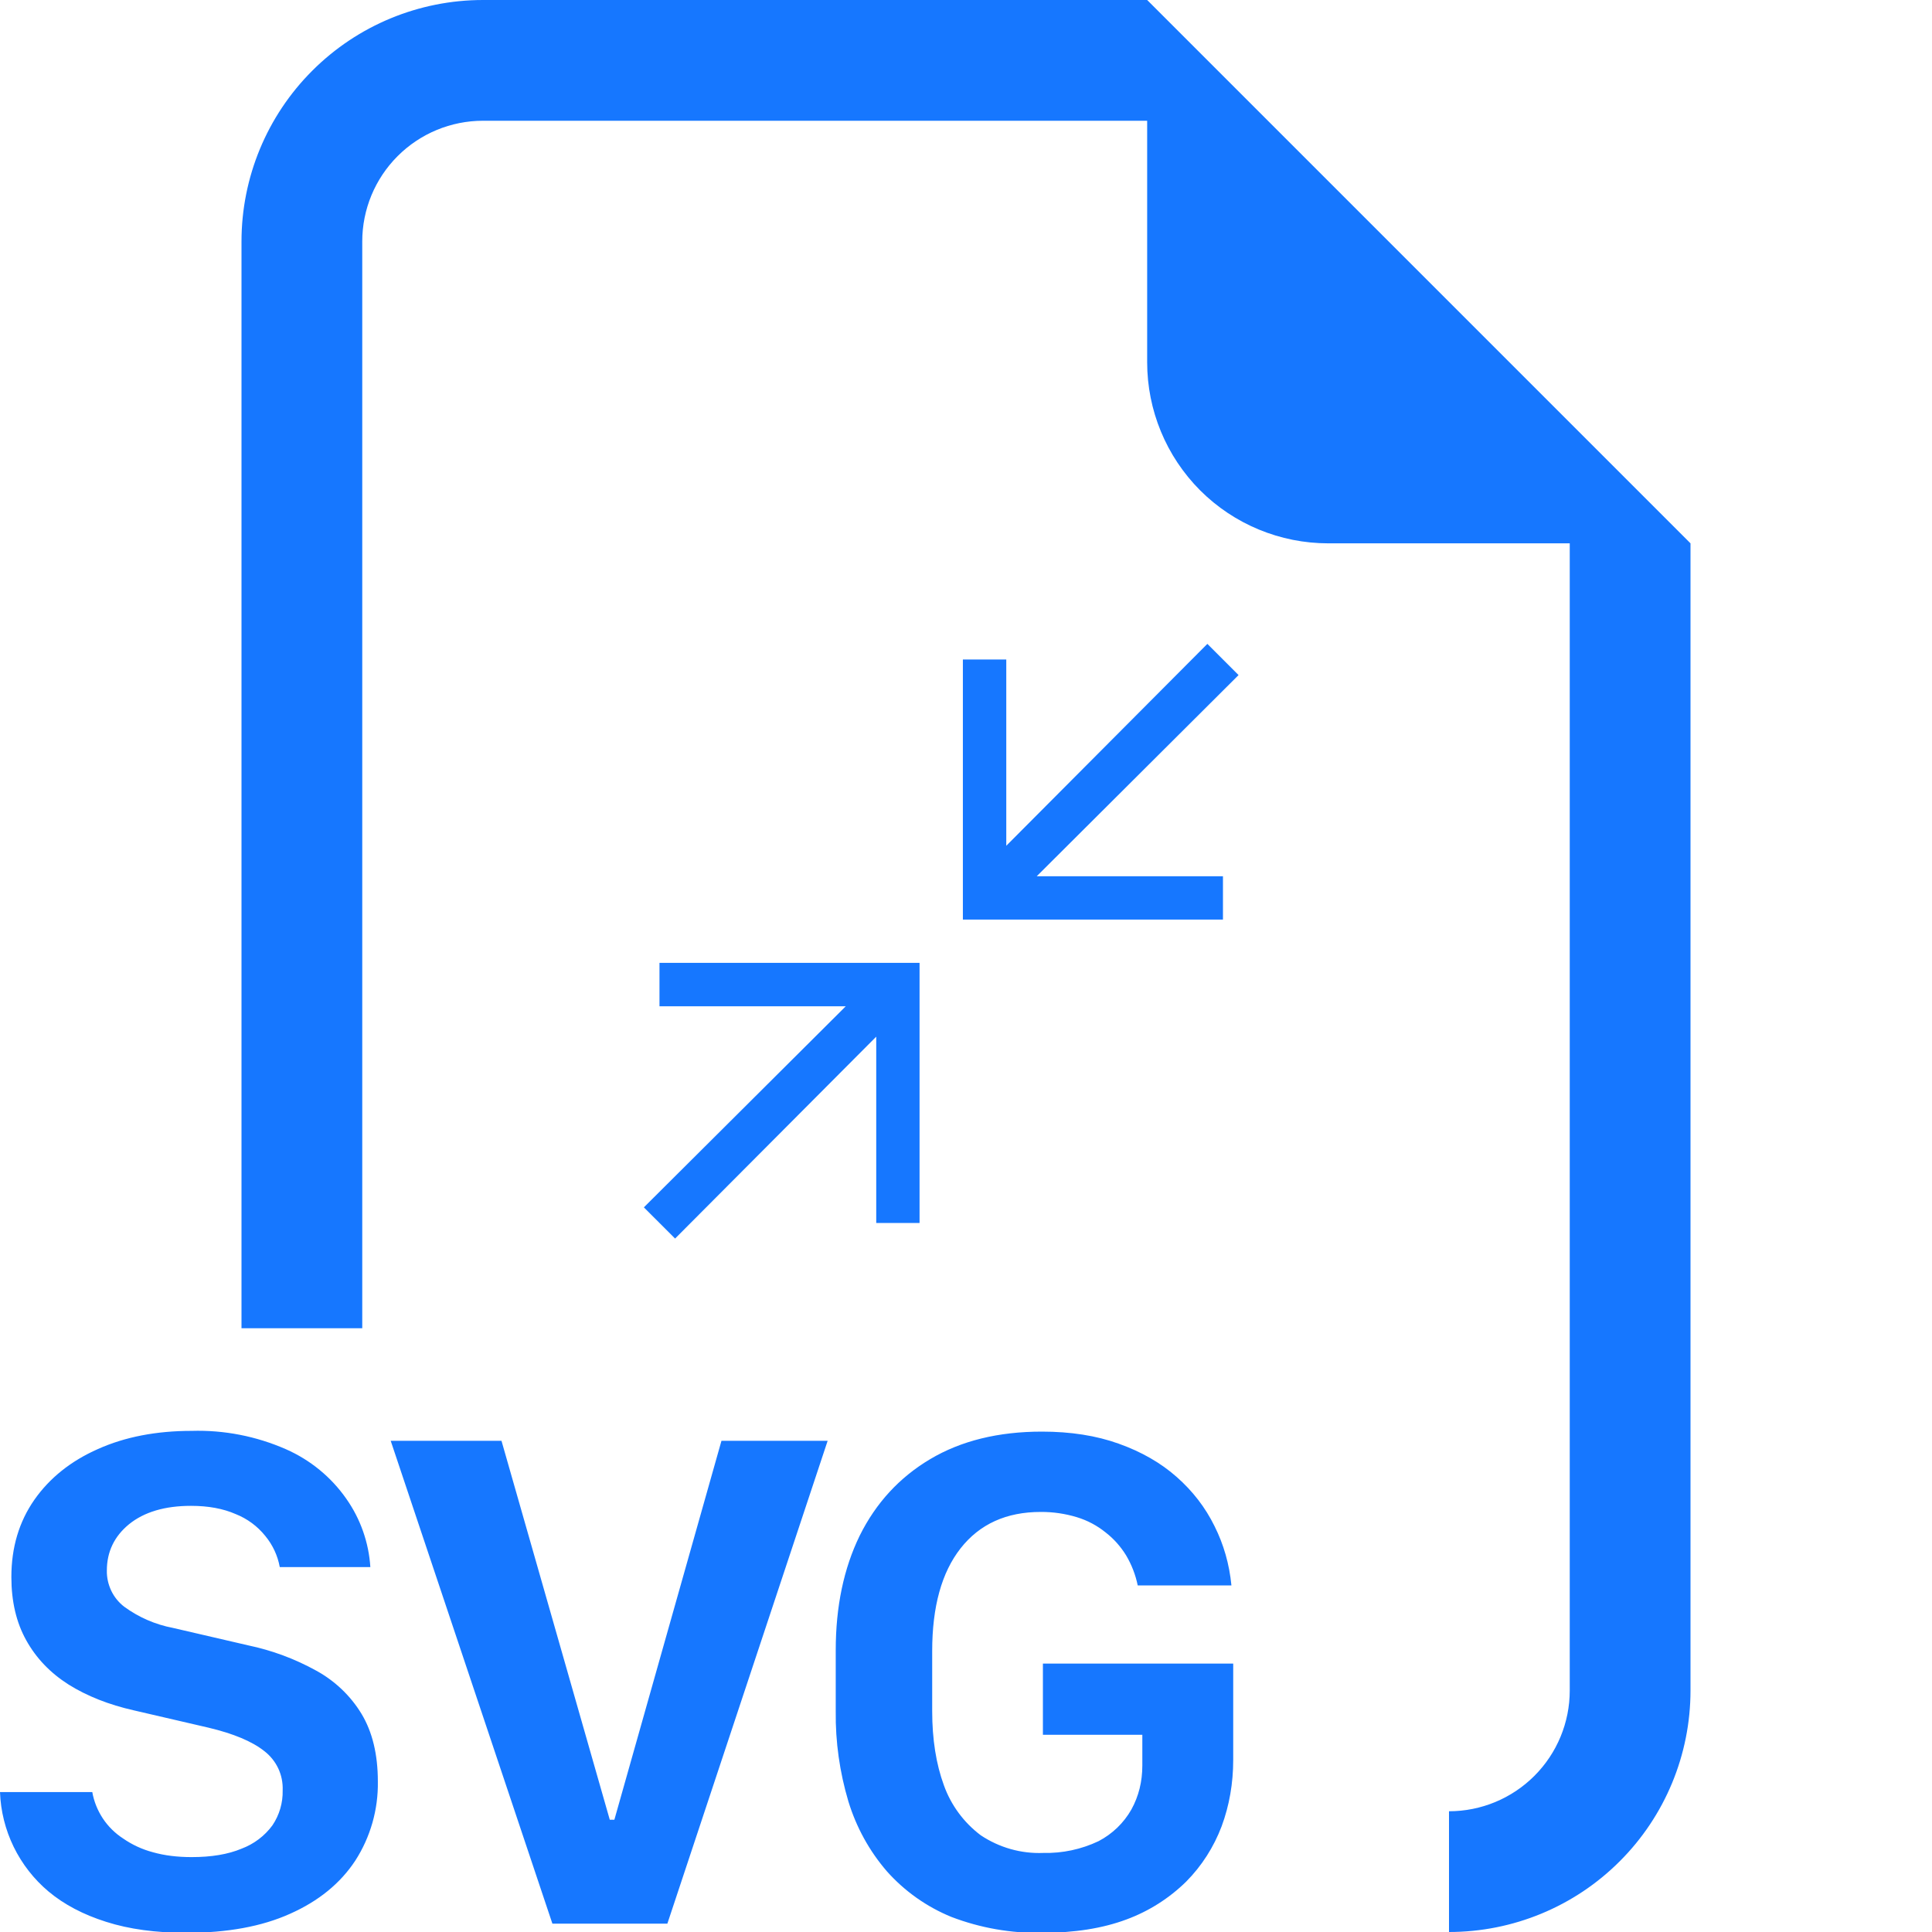 <svg width="26" height="26" viewBox="0 0 26 26" fill="none" xmlns="http://www.w3.org/2000/svg">
<g clip-path="url(#clip0_27_716)">
<path fill-rule="evenodd" clip-rule="evenodd" d="M22.75 7.312V22.75C22.75 23.612 22.408 24.439 21.798 25.048C21.189 25.658 20.362 26 19.5 26V24.375C19.931 24.375 20.344 24.204 20.649 23.899C20.954 23.594 21.125 23.181 21.125 22.75V7.312H17.875C17.229 7.312 16.608 7.056 16.151 6.599C15.694 6.141 15.438 5.521 15.438 4.875V1.625H6.5C6.069 1.625 5.656 1.796 5.351 2.101C5.046 2.406 4.875 2.819 4.875 3.25V17.875H3.25V3.25C3.25 2.388 3.592 1.561 4.202 0.952C4.811 0.342 5.638 0 6.5 0L15.438 0L22.75 7.312ZM0 24.117C0.009 24.373 0.072 24.624 0.184 24.854C0.297 25.085 0.456 25.289 0.652 25.454C0.862 25.63 1.121 25.766 1.428 25.863C1.737 25.962 2.097 26.011 2.509 26.011C3.058 26.011 3.523 25.926 3.903 25.755C4.288 25.584 4.58 25.345 4.781 25.04C4.986 24.722 5.091 24.351 5.085 23.974C5.085 23.61 5.011 23.306 4.865 23.064C4.717 22.82 4.506 22.62 4.256 22.483C3.969 22.324 3.659 22.209 3.338 22.142L2.329 21.908C2.091 21.863 1.866 21.765 1.671 21.622C1.597 21.565 1.537 21.491 1.497 21.407C1.457 21.322 1.436 21.23 1.438 21.136C1.438 20.883 1.538 20.675 1.737 20.512C1.94 20.348 2.218 20.265 2.571 20.265C2.803 20.265 3.003 20.302 3.172 20.376C3.328 20.438 3.465 20.539 3.57 20.67C3.67 20.791 3.737 20.935 3.765 21.089H4.984C4.963 20.759 4.851 20.44 4.66 20.169C4.456 19.877 4.175 19.647 3.848 19.503C3.449 19.328 3.016 19.243 2.58 19.256C2.104 19.256 1.683 19.337 1.319 19.5C0.954 19.661 0.668 19.89 0.462 20.184C0.256 20.48 0.153 20.826 0.153 21.223C0.153 21.55 0.219 21.834 0.353 22.074C0.486 22.314 0.676 22.513 0.923 22.67C1.171 22.825 1.464 22.941 1.8 23.017L2.805 23.25C3.141 23.33 3.391 23.434 3.555 23.564C3.636 23.626 3.701 23.706 3.745 23.799C3.788 23.891 3.808 23.992 3.804 24.094C3.808 24.261 3.76 24.426 3.666 24.565C3.561 24.708 3.416 24.817 3.25 24.879C3.069 24.955 2.845 24.992 2.579 24.992C2.388 24.992 2.215 24.971 2.059 24.927C1.915 24.889 1.778 24.826 1.656 24.741C1.548 24.671 1.455 24.579 1.384 24.472C1.313 24.364 1.264 24.243 1.242 24.117H0ZM7.434 25.888H8.981L11.138 19.39H9.709L8.268 24.489H8.206L6.749 19.39H5.258L7.434 25.888ZM16.344 20.537C16.468 20.784 16.544 21.05 16.572 21.336H15.311C15.282 21.194 15.229 21.057 15.155 20.932C15.082 20.813 14.989 20.708 14.879 20.623C14.764 20.53 14.634 20.461 14.493 20.418C14.335 20.37 14.171 20.346 14.006 20.347C13.543 20.347 13.184 20.51 12.927 20.837C12.672 21.162 12.545 21.623 12.545 22.219V23.026C12.545 23.408 12.598 23.741 12.703 24.027C12.799 24.294 12.971 24.527 13.198 24.698C13.447 24.864 13.741 24.948 14.04 24.936C14.296 24.942 14.551 24.888 14.783 24.778C14.969 24.681 15.123 24.533 15.226 24.351C15.324 24.173 15.373 23.976 15.373 23.759V23.346H14.035V22.388H16.596V23.684C16.596 23.998 16.544 24.297 16.44 24.578C16.335 24.856 16.173 25.11 15.964 25.321C15.735 25.546 15.461 25.72 15.16 25.831C14.839 25.951 14.461 26.011 14.025 26.011C13.608 26.019 13.193 25.946 12.803 25.797C12.471 25.661 12.175 25.452 11.936 25.184C11.699 24.91 11.523 24.589 11.417 24.242C11.3 23.849 11.242 23.441 11.247 23.031V22.207C11.247 21.622 11.354 21.108 11.57 20.665C11.789 20.225 12.105 19.882 12.517 19.637C12.932 19.39 13.434 19.266 14.022 19.266C14.409 19.266 14.753 19.32 15.054 19.428C15.36 19.537 15.62 19.686 15.834 19.875C16.051 20.066 16.221 20.287 16.344 20.537Z" fill="#1677FF"/>
<path d="M16.248 8.665L13.542 11.382V8.875H12.958V12.375H16.458V11.792H13.952L16.668 9.085L16.248 8.665H16.248ZM8.875 12.958V13.542H11.382L8.665 16.248L9.085 16.668L11.792 13.951V16.458H12.375V12.958H8.875Z" fill="#1677FF"/>
</g>
<defs>
<clipPath id="clip0_27_716">
<rect width="26" height="26" fill="white"/>
</clipPath>
</defs>
</svg>
